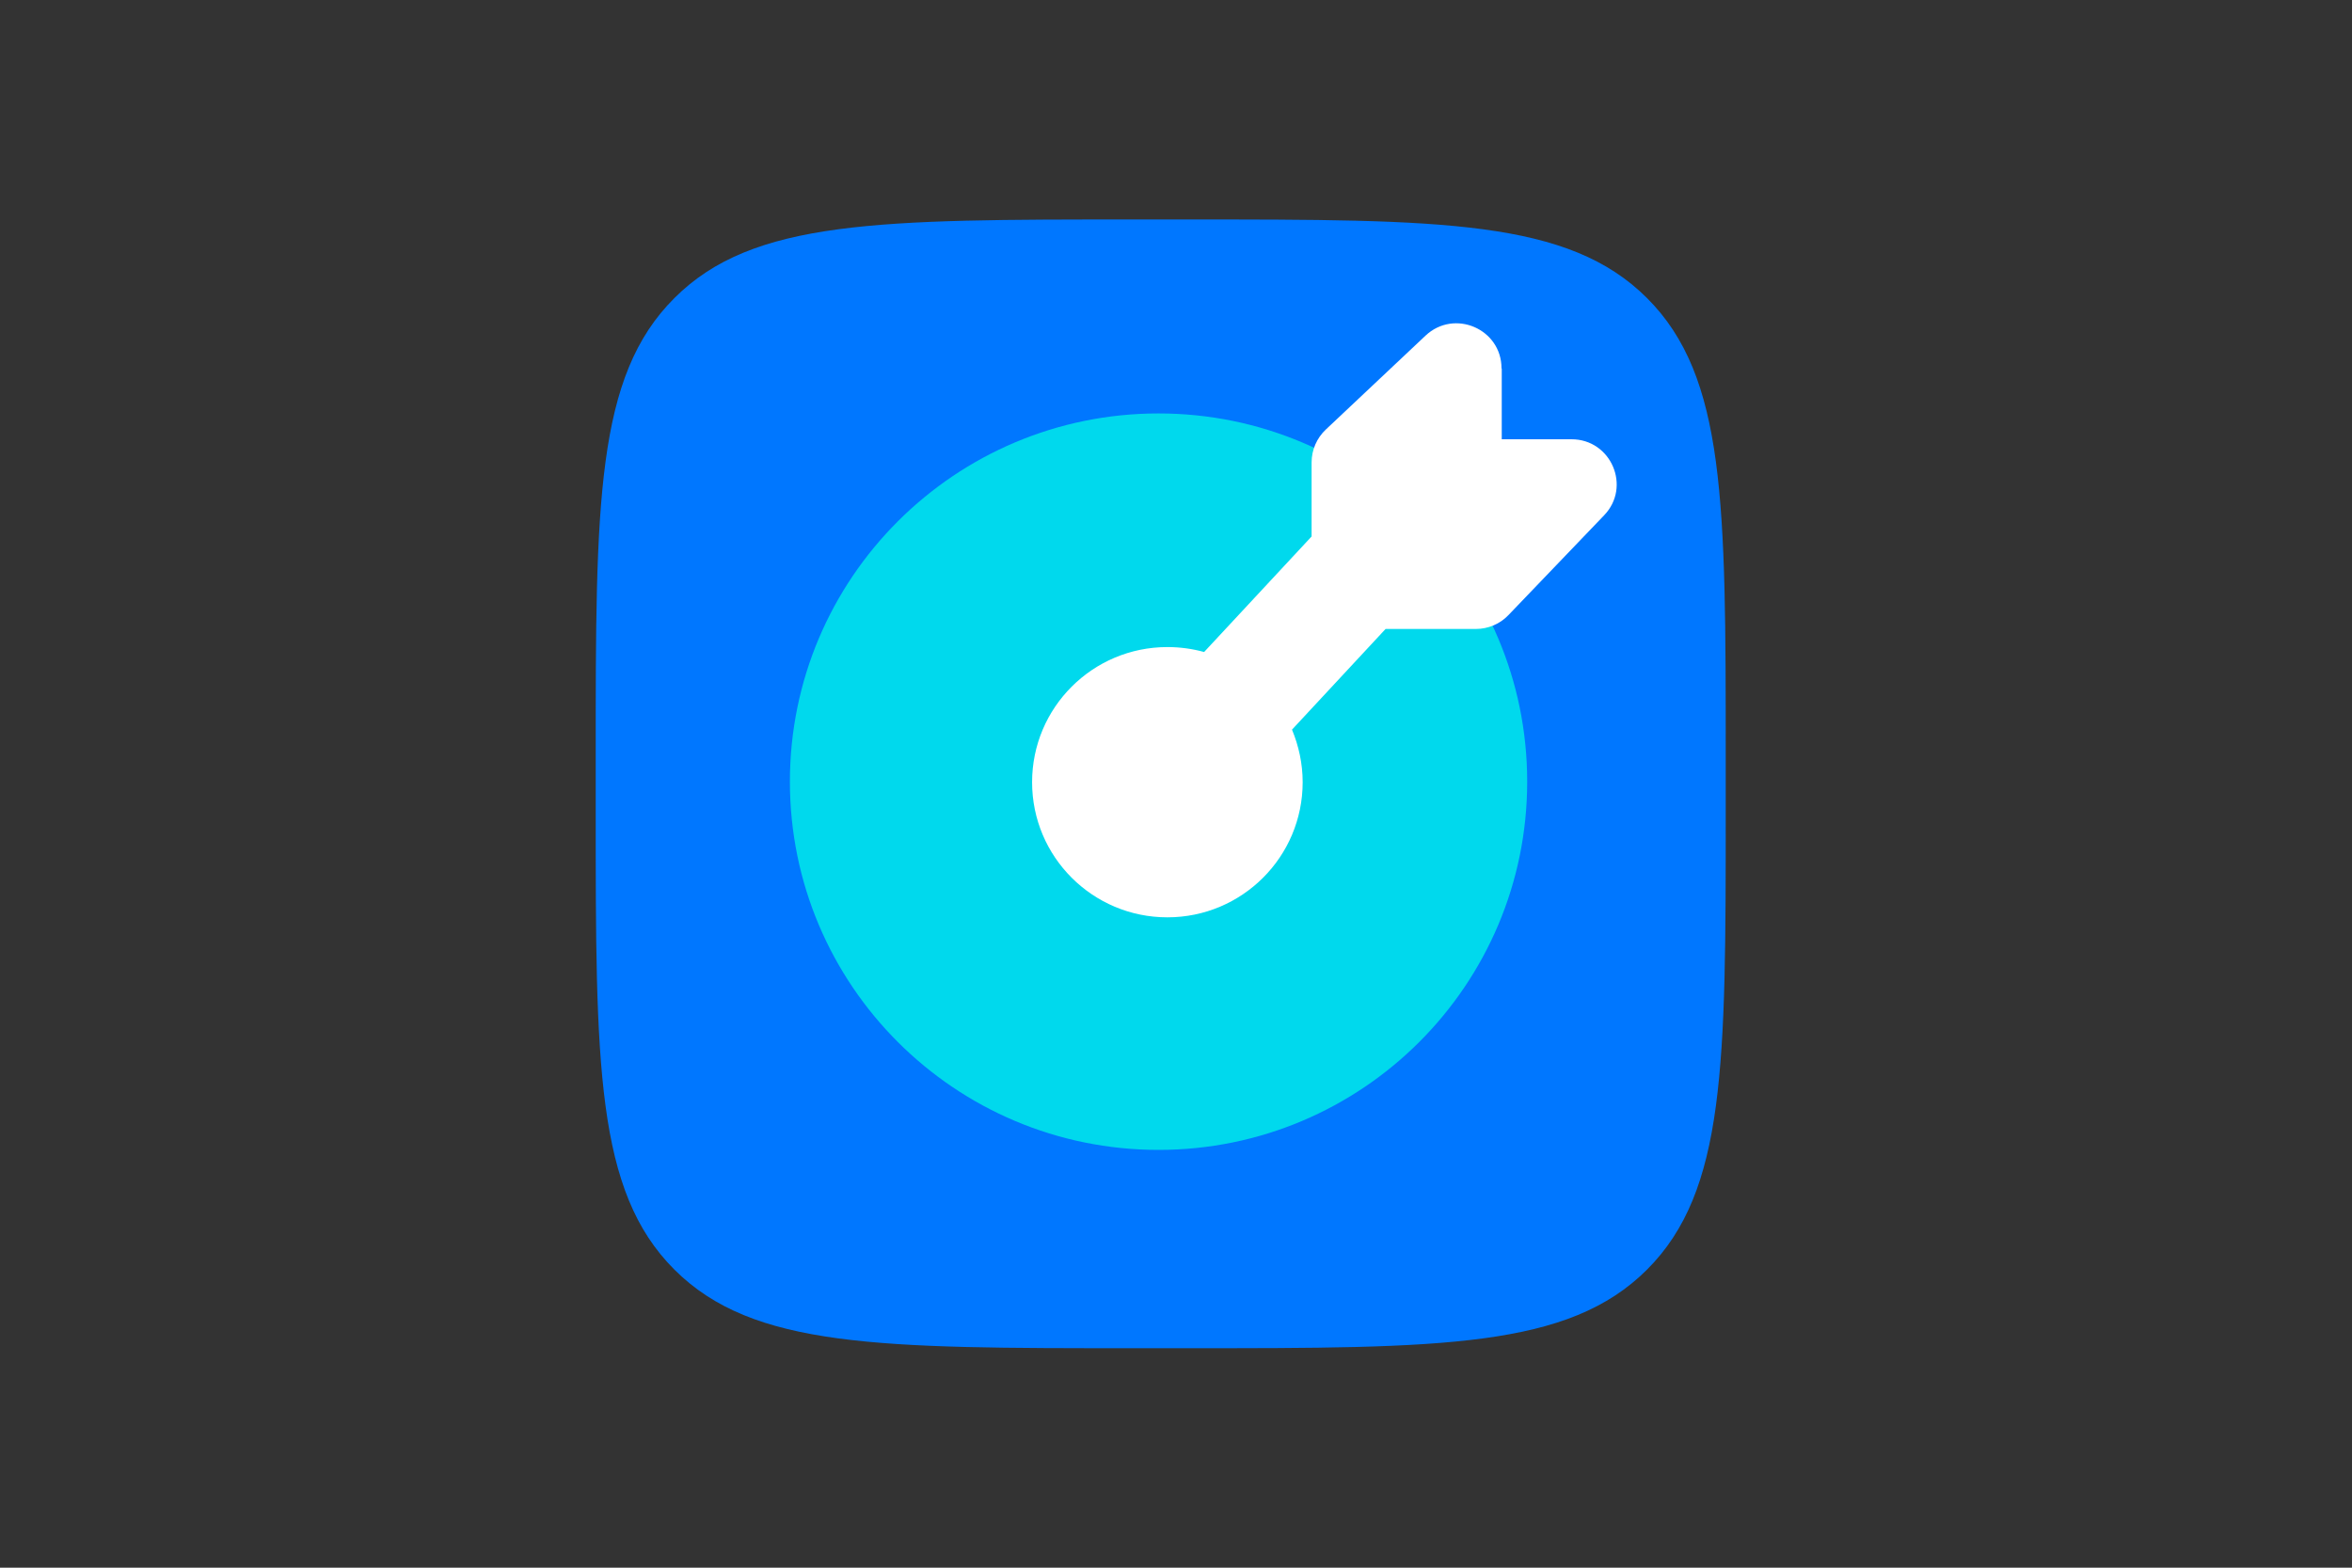 <?xml version="1.0" encoding="UTF-8"?> <svg xmlns="http://www.w3.org/2000/svg" width="150" height="100" viewBox="0 0 150 100" fill="none"><rect x="0" y="0" width="150" height="100" fill="#333333" stroke="none"/> <path d="M37.992 48.228C37.992 32.095 37.992 24.012 43.01 19.014C48.013 14 56.103 14 72.252 14H75.798C91.947 14 100.021 14 105.04 19.014C110.059 24.028 110.059 32.095 110.059 48.228V51.772C110.059 67.905 110.059 75.972 105.04 80.986C100.021 86 91.947 86 75.798 86H72.252C56.103 86 48.029 86 43.01 80.986C37.992 75.972 37.992 67.905 37.992 51.772V48.228Z" fill="#0077FF"></path> <path d="M73.887 73.35C86.871 73.35 97.397 62.834 97.397 49.861C97.397 36.889 86.871 26.373 73.887 26.373C60.902 26.373 50.376 36.889 50.376 49.861C50.376 62.834 60.902 73.35 73.887 73.35Z" fill="#00D9ED"></path> <path fill-rule="evenodd" clip-rule="evenodd" d="M95.775 23.512V28.02H100.224C102.757 28.02 104.056 31.057 102.298 32.876L96.203 39.234C95.665 39.803 94.905 40.12 94.129 40.12H88.366L82.398 46.542C82.825 47.57 83.078 48.709 83.078 49.895C83.078 54.656 79.215 58.515 74.45 58.515C69.684 58.515 65.822 54.656 65.822 49.895C65.822 45.134 69.684 41.275 74.45 41.275C75.257 41.275 76.049 41.385 76.793 41.591L83.648 34.22V29.491C83.648 28.7 83.981 27.941 84.551 27.403L90.915 21.408C92.751 19.684 95.76 20.981 95.76 23.496L95.775 23.512Z" fill="white"></path> </svg> 
